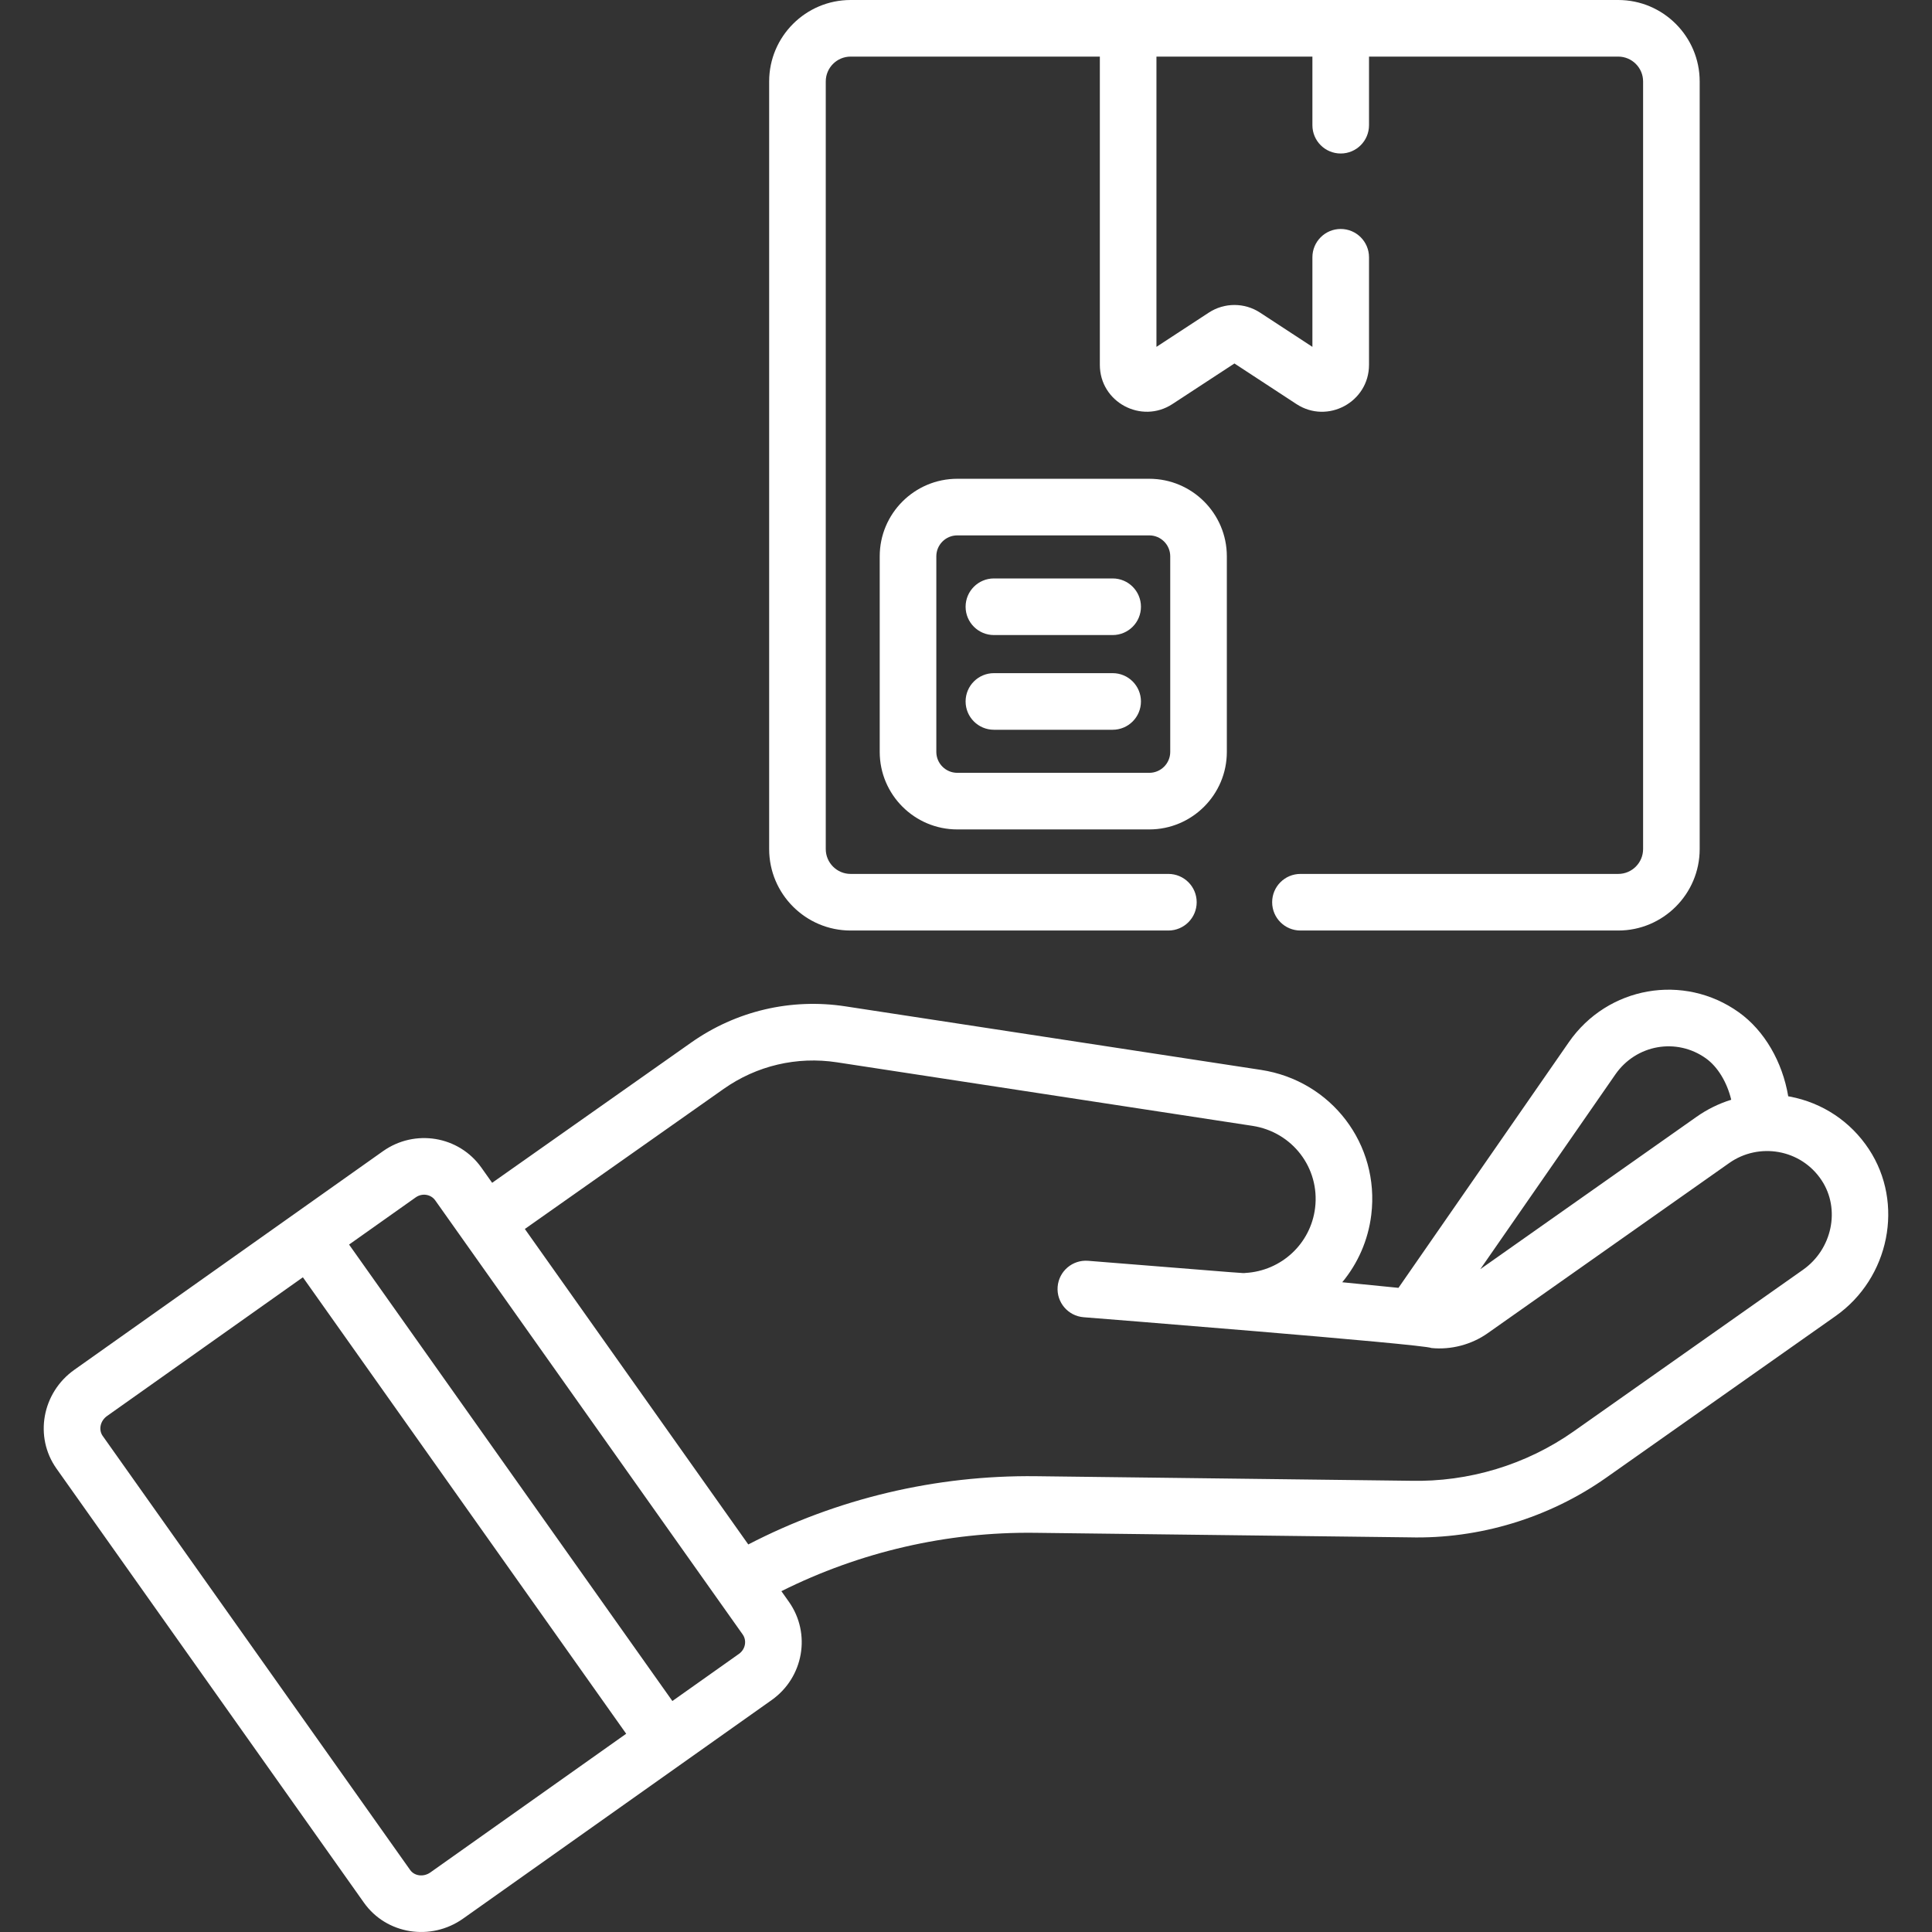 <svg width="97" height="97" viewBox="0 0 97 97" fill="none" xmlns="http://www.w3.org/2000/svg">
<rect x="0" y="0" width="97" height="97" fill="#333333" stroke="none"/>
<path d="M55.863 33.797H49.901C49.117 33.797 48.48 34.434 48.48 35.218C48.48 36.003 49.117 36.639 49.901 36.639H55.863C56.648 36.639 57.284 36.003 57.284 35.218C57.284 34.434 56.648 33.797 55.863 33.797Z" fill="white"/>
<path d="M55.863 29.042H49.901C49.117 29.042 48.48 29.678 48.48 30.463C48.48 31.248 49.117 31.884 49.901 31.884H55.863C56.648 31.884 57.284 31.248 57.284 30.463C57.284 29.678 56.648 29.042 55.863 29.042Z" fill="white"/>
<path d="M48.062 24.038C45.915 24.038 44.168 25.784 44.168 27.931V37.75C44.168 39.897 45.915 41.643 48.062 41.643H57.702C59.849 41.643 61.596 39.897 61.596 37.75V27.931C61.596 25.784 59.849 24.038 57.702 24.038H48.062ZM58.754 27.931V37.75C58.754 38.33 58.282 38.801 57.702 38.801H48.062C47.482 38.801 47.01 38.33 47.01 37.75V27.931C47.01 27.351 47.482 26.88 48.062 26.88H57.702C58.282 26.88 58.754 27.351 58.754 27.931Z" fill="white"/>
<path d="M2.836 73.734L18.273 95.529C19.398 97.117 21.631 97.475 23.25 96.328C24.777 95.247 36.904 86.657 38.744 85.354C40.348 84.218 40.734 82.01 39.606 80.418L39.231 79.888C43.181 77.915 47.551 76.901 51.977 76.958L70.757 77.186C74.264 77.275 77.775 76.21 80.64 74.192L92.159 66.076C94.87 64.167 95.62 60.408 93.832 57.698C92.913 56.304 91.502 55.366 89.86 55.055C89.834 55.05 89.808 55.047 89.782 55.042C89.492 53.318 88.591 51.747 87.303 50.826C84.537 48.848 80.714 49.518 78.767 52.325L70.213 64.659L67.39 64.378C68.169 63.438 68.692 62.275 68.848 60.99C69.279 57.452 66.846 54.257 63.309 53.716L42.447 50.526C39.71 50.107 36.958 50.754 34.698 52.347L24.709 59.385L24.169 58.623C23.04 57.029 20.829 56.664 19.227 57.799C17.384 59.104 5.569 67.473 3.733 68.773C2.115 69.919 1.704 72.136 2.836 73.734ZM81.102 53.945C82.147 52.439 84.177 52.085 85.65 53.138C86.249 53.567 86.711 54.346 86.92 55.215C86.286 55.41 85.689 55.712 85.186 56.067L74.322 63.721L81.102 53.945ZM36.334 54.67C37.991 53.502 40.009 53.029 42.017 53.335L62.879 56.525C64.889 56.833 66.272 58.643 66.027 60.647C65.809 62.436 64.337 63.809 62.527 63.911C62.314 63.923 63.204 63.986 54.631 63.301C53.846 63.24 53.164 63.822 53.101 64.604C53.039 65.386 53.622 66.071 54.405 66.134C54.595 66.149 71.474 67.483 71.869 67.68C72.85 67.78 73.879 67.51 74.689 66.939L79.726 63.39L86.823 58.389C88.301 57.348 90.416 57.681 91.46 59.263C92.411 60.704 91.991 62.719 90.522 63.753L79.004 71.869C76.634 73.538 73.737 74.417 70.81 74.345L52.011 74.116C46.99 74.058 42.025 75.236 37.569 77.542C36.462 75.978 27.476 63.292 26.351 61.703L36.334 54.67ZM20.87 60.118C21.198 59.886 21.635 59.962 21.851 60.266C22.881 61.721 35.353 79.329 35.98 80.215L37.288 82.061C37.502 82.364 37.43 82.802 37.102 83.035L33.758 85.403C33.526 85.076 17.758 62.814 17.526 62.486L20.87 60.118ZM5.376 71.092L15.207 64.129C15.439 64.457 31.206 86.719 31.439 87.046L21.608 94.009C21.267 94.25 20.811 94.195 20.592 93.886L5.155 72.092C4.943 71.793 5.024 71.342 5.376 71.092Z" fill="white"/>
<path d="M81.247 43.877H65.292C64.507 43.877 63.871 44.513 63.871 45.298C63.871 46.083 64.507 46.719 65.292 46.719H81.247C83.501 46.719 85.336 44.884 85.336 42.629V4.089C85.336 1.835 83.502 0 81.247 0C79.802 0 44.184 0 42.707 0C40.452 0 38.617 1.835 38.617 4.089V42.629C38.617 44.884 40.452 46.719 42.707 46.719H58.661C59.446 46.719 60.082 46.082 60.082 45.298C60.082 44.513 59.446 43.877 58.661 43.877H42.707C42.019 43.877 41.459 43.317 41.459 42.629V4.089C41.459 3.402 42.019 2.842 42.707 2.842H55.22V18.317C55.22 20.196 57.31 21.303 58.863 20.287L61.977 18.249L65.09 20.287C66.653 21.31 68.734 20.185 68.734 18.317V12.917C68.734 12.133 68.098 11.496 67.313 11.496C66.528 11.496 65.892 12.133 65.892 12.917V17.415L63.266 15.697C62.483 15.184 61.471 15.184 60.688 15.697L58.062 17.415V2.842H65.892V6.286C65.892 7.071 66.528 7.707 67.313 7.707C68.098 7.707 68.734 7.071 68.734 6.286V2.842H81.247C81.935 2.842 82.495 3.402 82.495 4.089V42.629C82.494 43.317 81.935 43.877 81.247 43.877Z" fill="white"/>
</svg>
